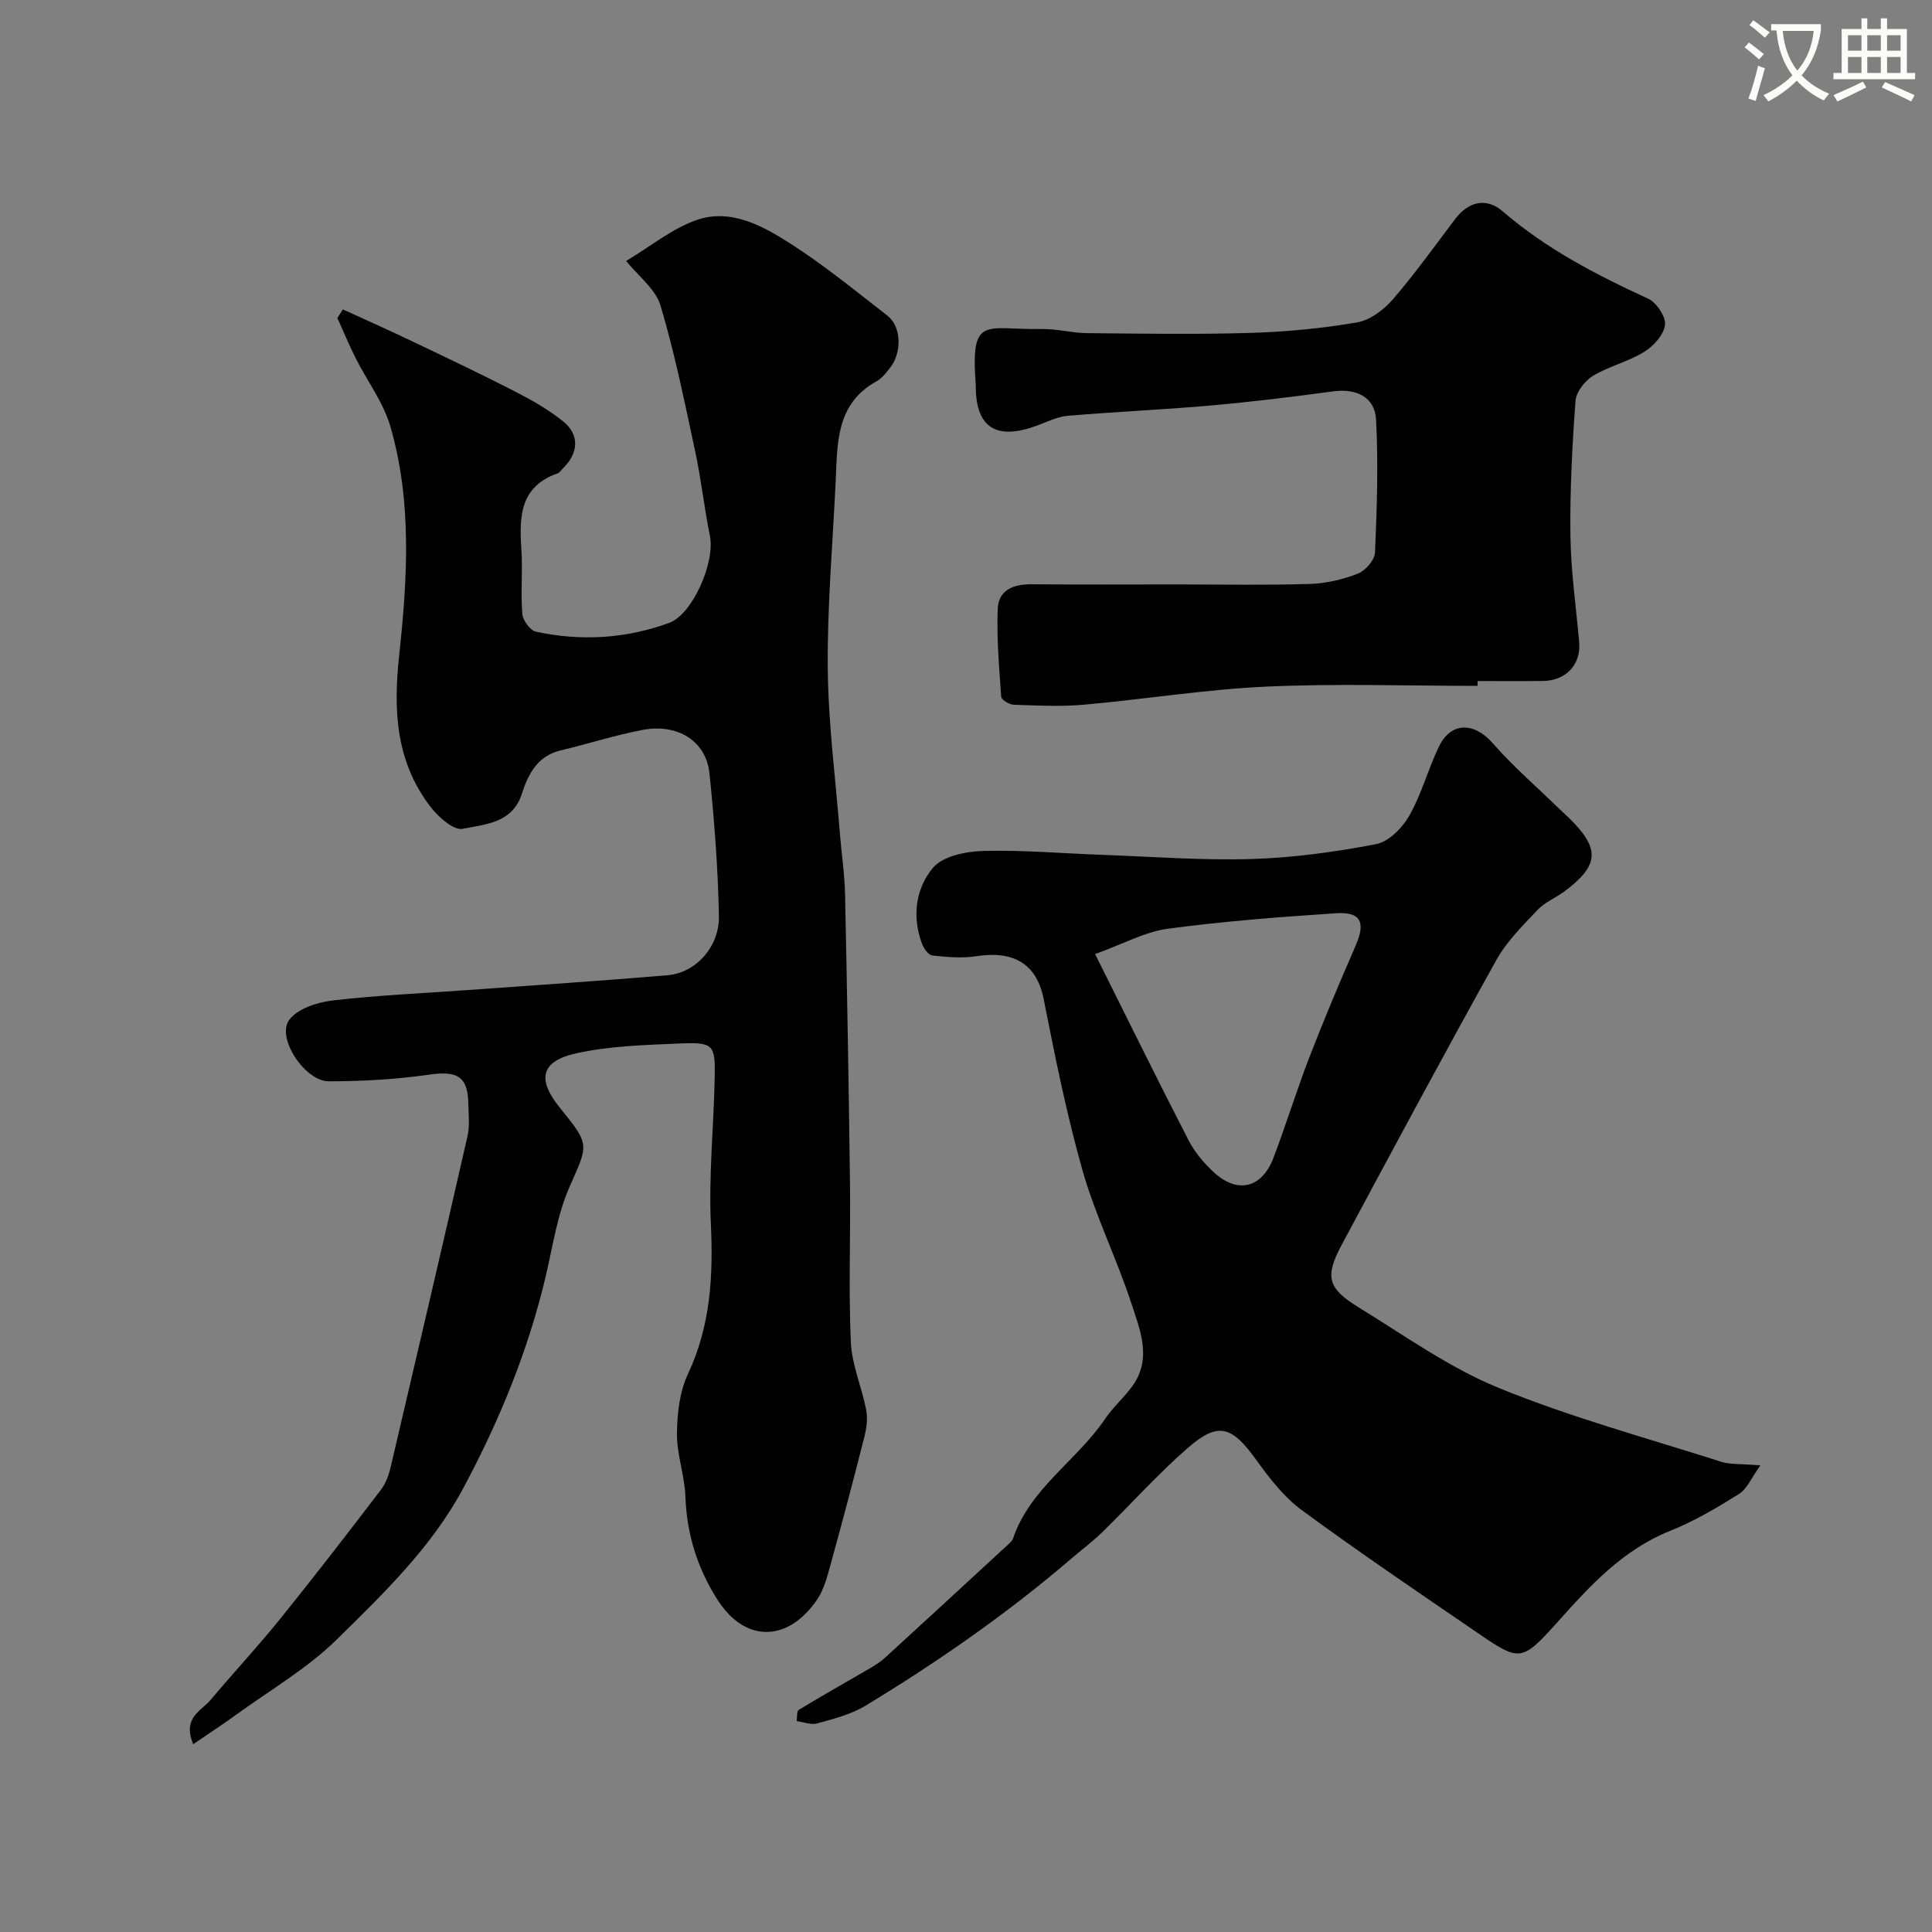 <svg enable-background="new 0 0 400 400" viewBox="0 0 400 400" xmlns="http://www.w3.org/2000/svg"><rect x="0" y="0" width="400" height="400" fill="#808080" stroke="none"/><path d="m362.1 8.8c1.1.8 2.1 1.6 3.1 2.4l-1 1.1c-1.3-1.1-2.3-2-3-2.5zm1.9 4.8c.5.2.9.4 1.4.5-.6 2.3-1.3 4.5-1.9 6.8l-1.5-.5c.8-2.1 1.4-4.3 2-6.8zm-1-9.4c1.3.9 2.4 1.8 3.4 2.5l-1 1.1c-1.4-1.2-2.4-2.1-3.2-2.6zm3.7 2.2v-1.4h10.3v1.2c-.5 3.6-1.8 6.8-4 9.4 1.5 1.6 3.4 2.8 5.7 3.8-.3.4-.7.8-1.1 1.4-2.3-1.1-4.1-2.5-5.6-4.1-1.6 1.6-3.6 3.1-5.9 4.3-.3-.5-.7-.9-1-1.3 2.4-1.1 4.4-2.5 6-4.1-1.9-2.5-3-5.6-3.3-9.3h-1.1zm8.8 0h-6.4c.3 3.3 1.3 6 3 8.2 2-2.2 3.1-5.1 3.4-8.2z" fill="#fbfcfa"/><path d="m385.3 3.8h1.3v2.2h2.8v-2.2h1.3v2.2h4.1v9.1h1.7v1.3h-16.9v-1.3h1.7v-9.1h4.1v-2.2zm.4 13.1.7 1.2c-1.8.9-3.8 1.9-6 2.9-.2-.4-.5-.8-.8-1.3 2.3-1 4.3-1.9 6.1-2.8zm-3.1-6.4h2.8v-3.2h-2.8zm0 4.6h2.8v-3.3h-2.8zm4-4.6h2.8v-3.2h-2.8zm0 4.6h2.8v-3.3h-2.8zm3.7 1.9c2.1.9 4.1 1.8 6.1 2.7l-.7 1.3c-2.2-1.1-4.2-2-6.1-2.9zm3.2-9.7h-2.8v3.2h2.8zm-2.8 7.8h2.8v-3.3h-2.8z" fill="#fbfcfa"/><g fill="#010102"><path d="m70.99 64.06c4.6 2.11 9.23 4.16 13.8 6.34 7.32 3.49 14.66 6.97 21.87 10.67 3.46 1.77 6.91 3.74 9.92 6.16 3.46 2.78 3.22 6.57-.04 9.75-.36.35-.65.87-1.08 1.02-7.77 2.71-7.98 8.9-7.52 15.64.31 4.48-.16 9.01.2 13.48.11 1.33 1.64 3.41 2.84 3.67 9.31 1.99 18.55 1.46 27.55-1.82 4.81-1.75 9.59-12.5 8.44-18.08-1.17-5.73-1.78-11.57-3.01-17.29-2.18-10.17-4.24-20.4-7.21-30.35-1.03-3.44-4.63-6.12-7.12-9.22 5.18-3.09 9.59-6.76 14.66-8.5 7.06-2.41 13.62 1.23 19.38 4.92 7 4.48 13.48 9.8 20.06 14.9 2.89 2.24 3.06 7.58.57 10.77-.81 1.04-1.69 2.2-2.81 2.82-8.51 4.69-8.1 12.94-8.48 20.87-.61 12.87-1.75 25.74-1.63 38.6.11 11.46 1.62 22.91 2.53 34.37.33 4.1.96 8.19 1.05 12.3.42 19.93.77 39.87 1.02 59.8.14 11-.31 22.01.18 32.99.21 4.72 2.27 9.34 3.18 14.06.34 1.78.06 3.8-.39 5.59-2.23 8.81-4.56 17.6-6.98 26.37-.68 2.48-1.36 5.14-2.76 7.23-6.02 8.9-14.97 9.13-20.74-.03-4.13-6.55-6.28-13.48-6.56-21.21-.15-4.36-1.78-8.68-1.75-13.01.03-4.16.53-8.7 2.27-12.39 4.67-9.96 5.25-20.19 4.75-30.96-.47-10.06.58-20.19.79-30.3.15-7.01-.22-7.48-7.41-7.17-7.03.3-14.17.5-21 1.97-7.65 1.64-8.48 5.39-3.57 11.42 6.27 7.72 5.78 7.5 1.92 16.3-2.51 5.71-3.44 12.14-4.88 18.3-3.63 15.51-9.63 30.1-17.12 44.08-6.54 12.21-16.5 21.8-26.21 31.34-6.11 6.01-13.77 10.44-20.77 15.53-2.79 2.03-5.69 3.91-8.93 6.13-2.3-5.5 1.68-6.88 3.59-9.16 4.7-5.6 9.7-10.95 14.29-16.63 7.13-8.83 14.07-17.83 20.96-26.85 1.04-1.36 1.68-3.15 2.07-4.85 5.36-22.81 10.69-45.64 15.9-68.48.47-2.06.19-4.31.16-6.48-.08-5.84-2.26-7.02-8.18-6.17-6.84.98-13.81 1.37-20.73 1.37-4.91 0-10.84-8.93-8.23-12.64 1.65-2.34 5.76-3.7 8.93-4.08 9.31-1.1 18.71-1.49 28.07-2.17 13.8-1 27.6-1.9 41.39-3.07 5.79-.49 10.74-5.84 10.62-12.23-.18-9.86-.94-19.73-1.95-29.55-.7-6.8-6.71-10.36-13.79-9.02-5.74 1.09-11.35 2.9-17.04 4.26-4.84 1.16-6.7 4.93-8.04 9.04-1.96 6.04-7.63 6.25-12.23 7.19-1.88.38-5.08-2.48-6.7-4.61-7.11-9.31-7.69-19.76-6.45-31.25 1.7-15.82 2.72-31.96-1.86-47.57-1.44-4.91-4.75-9.27-7.1-13.93-1.38-2.75-2.56-5.6-3.83-8.4.39-.58.77-1.18 1.14-1.78z"/><path d="m364.47 303.39c-1.88 2.61-2.76 4.88-4.41 5.91-4.56 2.85-9.26 5.64-14.23 7.63-9.88 3.95-16.62 11.37-23.48 19.03-7.39 8.25-7.8 8.02-16.67 1.95-12.12-8.29-24.28-16.53-36.12-25.22-3.64-2.67-6.62-6.48-9.3-10.21-5.24-7.3-7.98-8.25-14.43-2.62-6.19 5.4-11.69 11.58-17.58 17.33-1.99 1.95-4.25 3.62-6.37 5.44-13.32 11.44-27.7 21.43-42.69 30.52-2.98 1.81-6.57 2.7-9.98 3.66-1.28.36-2.84-.28-4.27-.47.13-.8-.02-2.05.43-2.33 4.84-2.94 9.79-5.72 14.69-8.58 1.12-.65 2.24-1.36 3.19-2.23 8.42-7.7 16.81-15.43 25.19-23.17.48-.45 1.09-.92 1.29-1.49 3.54-10.43 13.22-16.12 19.07-24.78 1.65-2.44 3.95-4.42 5.67-6.82 4.09-5.7 1.55-11.63-.25-17.14-3.02-9.24-7.41-18.06-10.07-27.39-3.33-11.7-5.72-23.7-8.09-35.65-1.39-6.99-5.98-10.04-14-8.78-2.94.46-6.04.17-9.03-.16-.8-.09-1.76-1.42-2.12-2.38-2.13-5.64-1.34-11.49 2.24-15.76 2.03-2.42 6.8-3.4 10.37-3.5 8.25-.22 16.52.52 24.79.81 10.26.37 20.55 1.17 30.79.86 8.63-.26 17.31-1.45 25.8-3.08 2.62-.5 5.45-3.38 6.89-5.91 2.55-4.48 3.87-9.64 6.14-14.31 2.52-5.18 7.32-5.04 11.15-.65 4.15 4.75 8.97 8.91 13.51 13.33.71.7 1.47 1.35 2.18 2.05 6.56 6.38 6.39 9.86-.84 15.25-1.83 1.36-4.09 2.26-5.61 3.87-3.07 3.26-6.38 6.52-8.52 10.37-10.86 19.52-21.43 39.2-31.98 58.89-3.56 6.63-2.99 9.04 3.38 12.96 9.55 5.86 18.84 12.54 29.11 16.74 14.95 6.11 30.67 10.37 46.1 15.3 1.83.58 3.91.38 8.06.73zm-137.74-105.86c6.99 14 13.07 26.37 19.38 38.61 1.25 2.43 3.15 4.65 5.16 6.53 4.9 4.57 9.99 3.36 12.39-2.96 2.63-6.91 4.79-13.99 7.46-20.89 2.99-7.72 6.2-15.37 9.52-22.96 2.14-4.9 1.16-7.12-4.06-6.78-11.61.77-23.24 1.65-34.77 3.2-4.74.64-9.23 3.14-15.08 5.25z"/><path d="m305.91 142c-14.6 0-29.22-.51-43.79.16-12.6.58-25.13 2.62-37.72 3.74-4.79.43-9.66.17-14.49.01-.93-.03-2.58-1.02-2.62-1.66-.44-6.05-.95-12.13-.72-18.18.15-3.96 3.28-5.14 7.03-5.1 10 .09 20 .03 30 .03 9.2 0 18.4.18 27.59-.1 3.35-.1 6.82-.92 9.95-2.14 1.56-.61 3.47-2.81 3.54-4.36.4-9.17.7-18.37.22-27.52-.24-4.72-4.15-6.5-8.91-5.85-8.44 1.15-16.9 2.18-25.38 2.93-9.85.87-19.73 1.29-29.58 2.13-2.2.19-4.33 1.31-6.47 2.08-8.12 2.93-12.43.57-12.54-7.96 0-.17.01-.33 0-.5-1.09-14.65 1.85-11.38 13.69-11.59 3.09-.06 6.2.82 9.3.85 11.33.11 22.67.29 33.99-.05 7.35-.22 14.73-.93 21.98-2.17 2.69-.46 5.53-2.61 7.4-4.78 4.59-5.31 8.67-11.05 12.92-16.65 2.69-3.54 6.37-4.53 9.79-1.58 9.04 7.79 19.4 13.16 30.13 18.09 1.74.8 3.72 3.76 3.5 5.45-.26 2.06-2.39 4.4-4.34 5.59-3.3 2.03-7.28 2.95-10.59 4.96-1.68 1.02-3.47 3.34-3.6 5.19-.68 9.26-1.17 18.57-1.05 27.85.09 7.36 1.16 14.71 1.81 22.06.41 4.63-2.68 8-7.52 8.06-4.5.05-9 .01-13.5.01-.02.33-.02.67-.02 1z"/></g></svg>